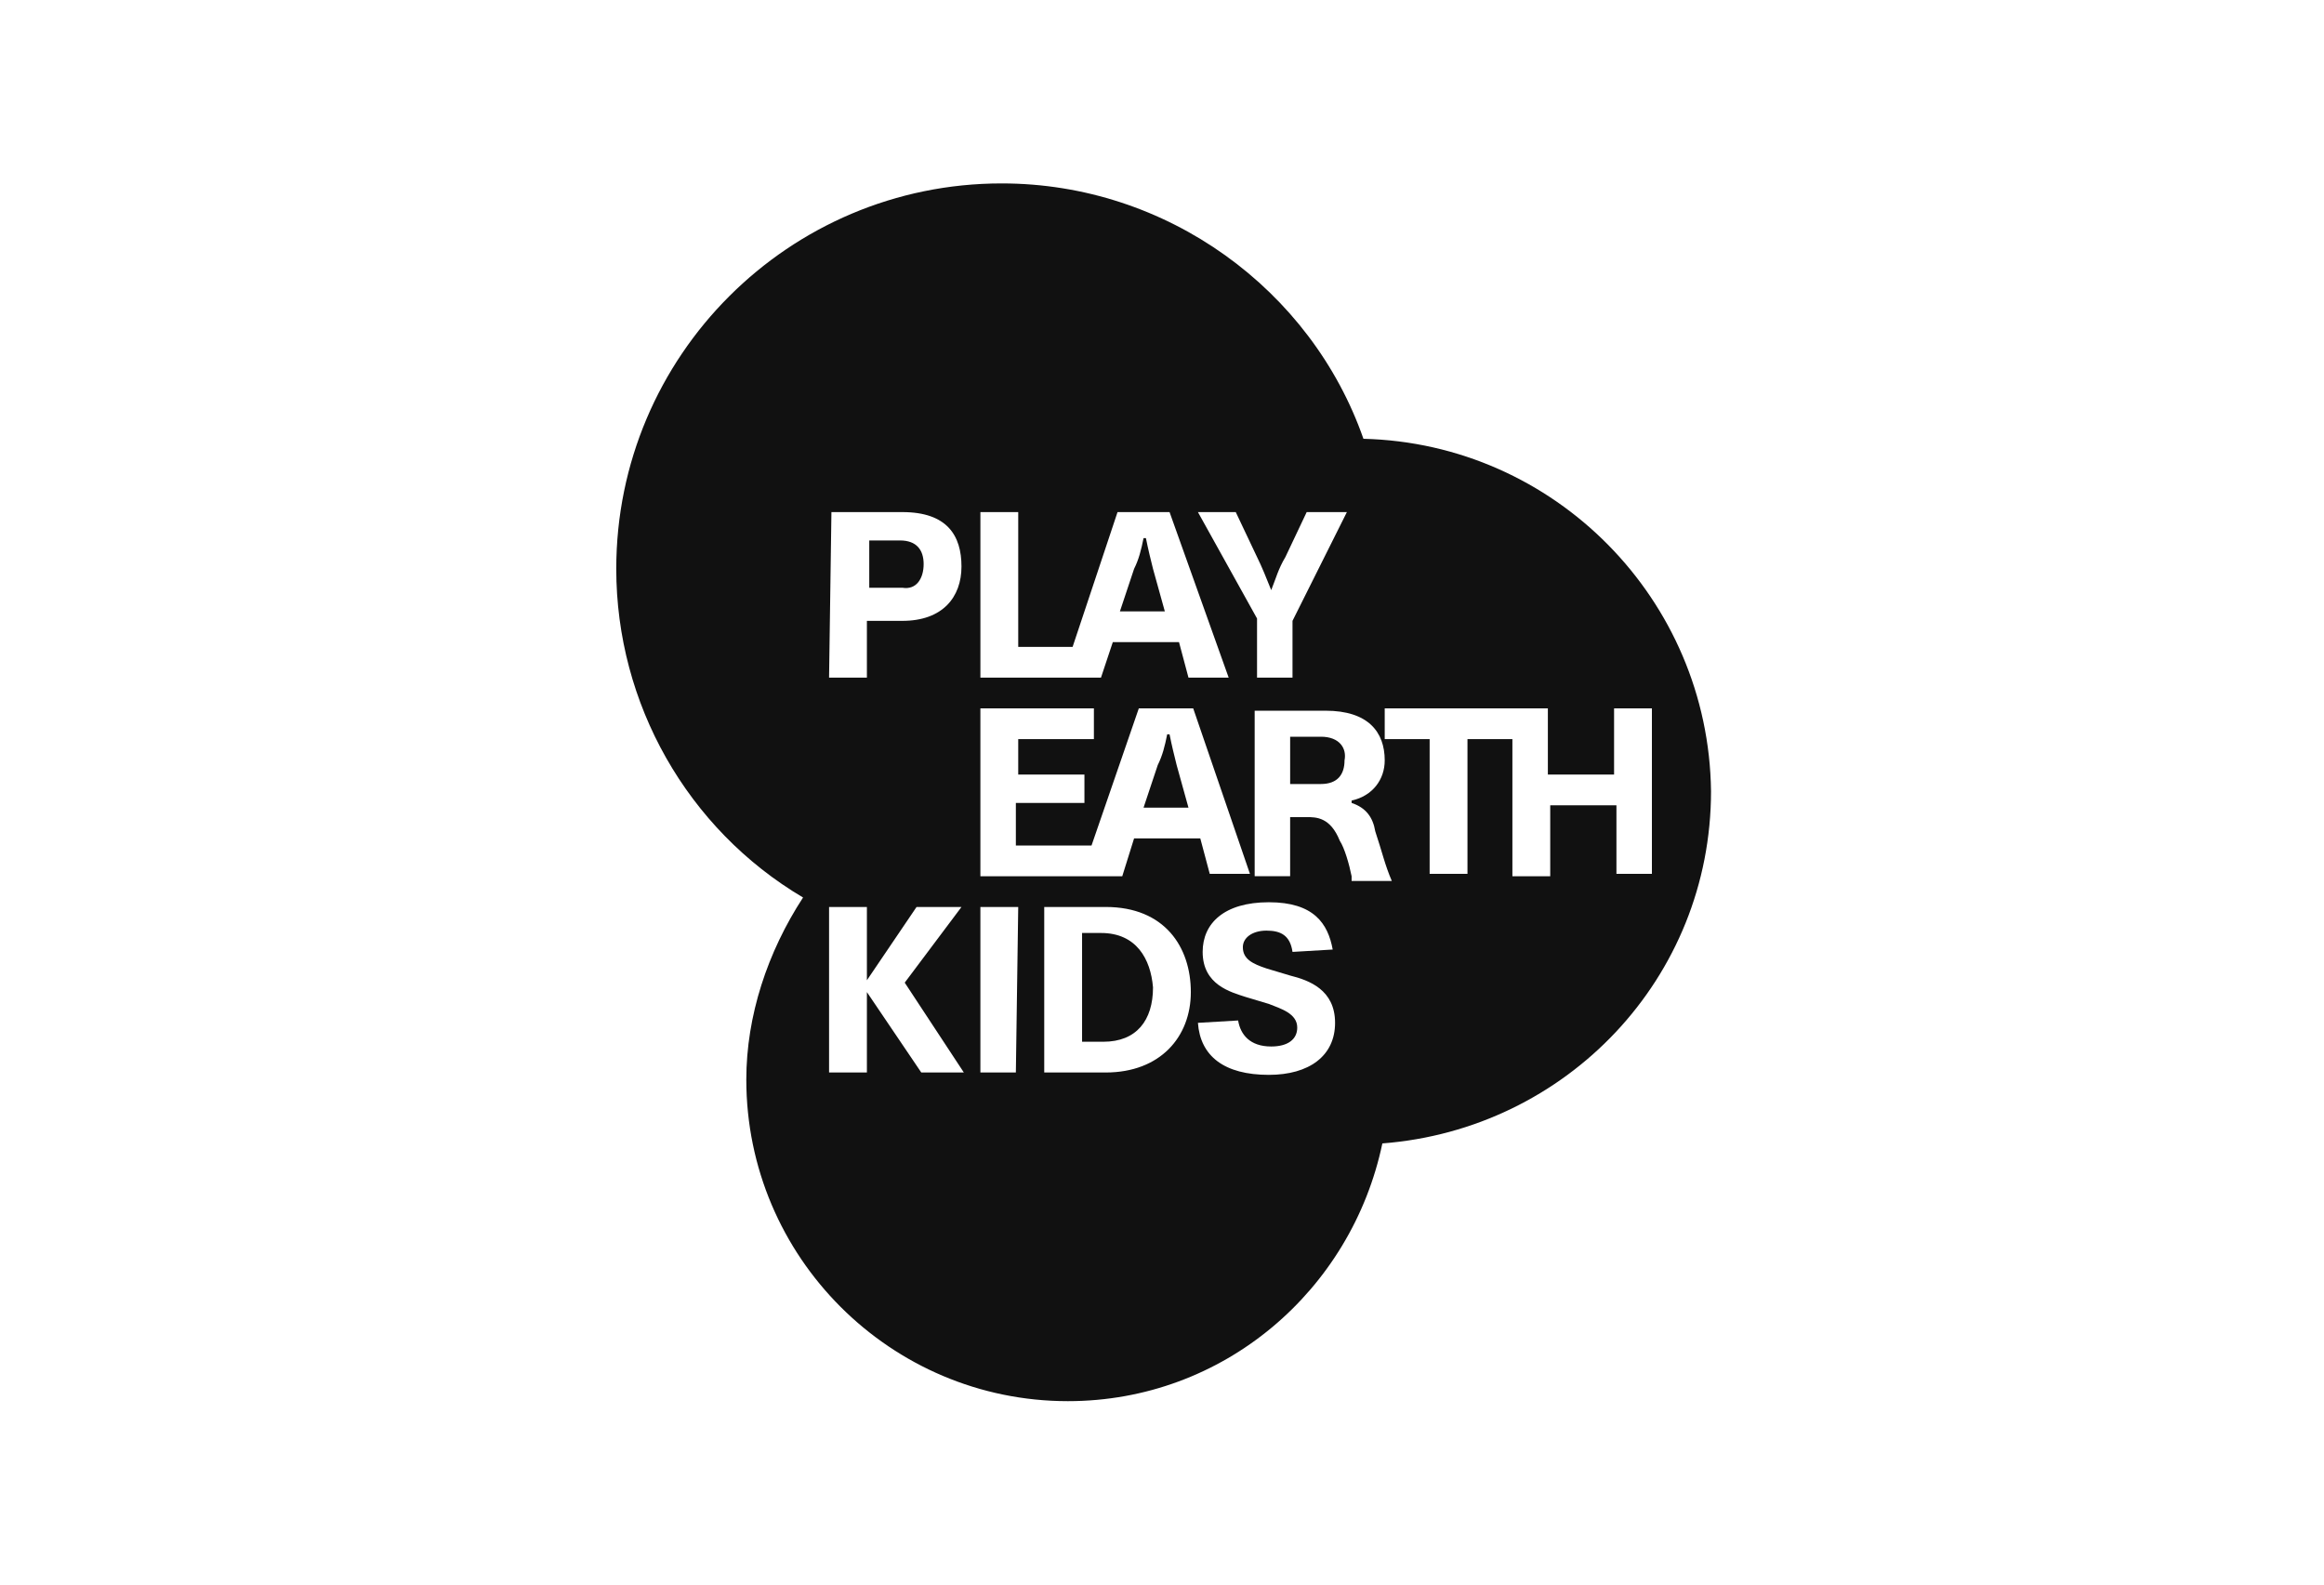 <?xml version="1.0" encoding="UTF-8"?><svg id="a" xmlns="http://www.w3.org/2000/svg" viewBox="0 0 704 480"><defs><style>.b{fill:#111;}.c{fill:none;}</style></defs><rect class="c" width="704" height="480"/><path class="b" d="m352.858,185.205h-13.609l4.298-12.893c1.433-2.865,2.149-5.73,2.865-9.312h.716c.716,3.581,1.433,6.446,2.149,9.312l3.581,12.893h0Zm3.581,46.558c-.716-2.865-1.433-5.73-2.149-9.312h-.716c-.716,3.581-1.433,6.446-2.865,9.312l-4.298,12.893h13.609l-3.581-12.893h-0Zm-22.921,50.855h-5.73v32.948h6.446c10.028,0,15.042-6.446,15.042-16.474-.716-8.595-5.014-16.474-15.758-16.474h0Zm66.613-59.45h-9.312v14.325h9.312c5.014,0,7.163-2.865,7.163-7.163.716-3.581-1.433-7.163-7.163-7.163Zm-120.334-52.288c0-4.298-2.149-7.163-7.163-7.163h-9.312v14.325h10.028c4.298.716,6.446-2.865,6.446-7.163h0Zm238.518,68.762c0,56.585-43.693,102.427-99.562,106.724-9.312,44.409-47.99,78.074-95.264,78.074-53.72,0-97.413-43.693-97.413-97.413,0-19.339,6.446-38.679,17.19-55.153-35.097-20.772-56.585-58.734-56.585-99.562,0-64.464,52.288-116.752,116.752-116.752,50.139,0,93.831,32.232,109.589,77.357,58.018,1.433,104.576,48.706,105.292,106.724Zm-155.431-84.52l17.907,32.232v17.907h10.744v-17.19l16.474-32.948h-12.177l-6.446,13.609c-2.149,3.581-2.865,6.446-4.298,10.028h0c-1.433-3.581-2.865-7.163-4.298-10.028l-6.446-13.609h-11.46v-0Zm-65.897,50.139h36.53l3.581-10.744h20.056l2.865,10.744h12.177l-17.907-50.139h-15.758l-13.609,40.827h-16.474v-40.827h-11.46v50.139h0Zm0,9.312v50.855h42.976l3.581-11.46h20.056l2.865,10.744h12.177l-17.191-50.139h-16.474l-14.325,41.544h-22.921v-12.893h20.772v-8.595h-20.056v-10.744h22.921v-9.312h-34.381 0Zm-45.125-59.45l-.716,50.139h11.46v-17.191h10.744c12.177,0,17.907-7.163,17.907-16.474s-4.298-16.474-17.907-16.474h-21.488 0Zm40.111,169.756l-17.907-27.218,17.191-22.921h-13.609l-15.042,22.204v-22.204h-11.46v50.139h11.46v-24.353l16.474,24.353h12.893-0Zm15.758,0l.716-50.139h-11.46v50.139h10.744Zm53.004-24.353c0-13.609-7.879-25.786-25.786-25.786h-18.623v50.139h18.623c16.474,0,25.786-10.744,25.786-24.353Zm23.637,25.069c12.177,0,20.056-5.73,20.056-15.758,0-10.028-7.879-12.893-13.609-14.325l-7.163-2.149c-4.298-1.433-7.163-2.865-7.163-6.446,0-2.865,2.865-5.014,7.163-5.014s7.163,1.433,7.879,6.446l12.177-.716c-1.433-7.879-5.73-14.325-19.339-14.325s-20.056,6.446-20.056,15.042c0,10.028,8.595,12.177,12.893,13.609l7.163,2.149c3.581,1.433,8.595,2.865,8.595,7.163,0,3.581-2.865,5.73-7.879,5.73-6.446,0-9.312-3.581-10.028-7.879l-12.177.716c.716,10.028,7.879,15.758,21.488,15.758h0v-0Zm25.069-58.734h12.177c-2.149-5.014-2.865-8.595-5.014-15.042-.716-4.298-2.865-7.163-7.163-8.595v-.716c6.446-1.433,10.028-6.446,10.028-12.177,0-8.595-5.014-15.042-17.907-15.042h-21.488v50.139h10.744v-17.907h5.014c2.865,0,7.163,0,10.028,7.163,1.433,2.149,2.865,7.163,3.581,10.744v1.433h0Zm80.222-2.149h10.744v-50.139h-11.46v20.056h-20.056v-20.056h-49.423v9.312h13.609v40.827h11.46v-40.827h13.609v41.544h11.46v-21.488h20.056v21.488-.716l-0-0Z"/></svg>
